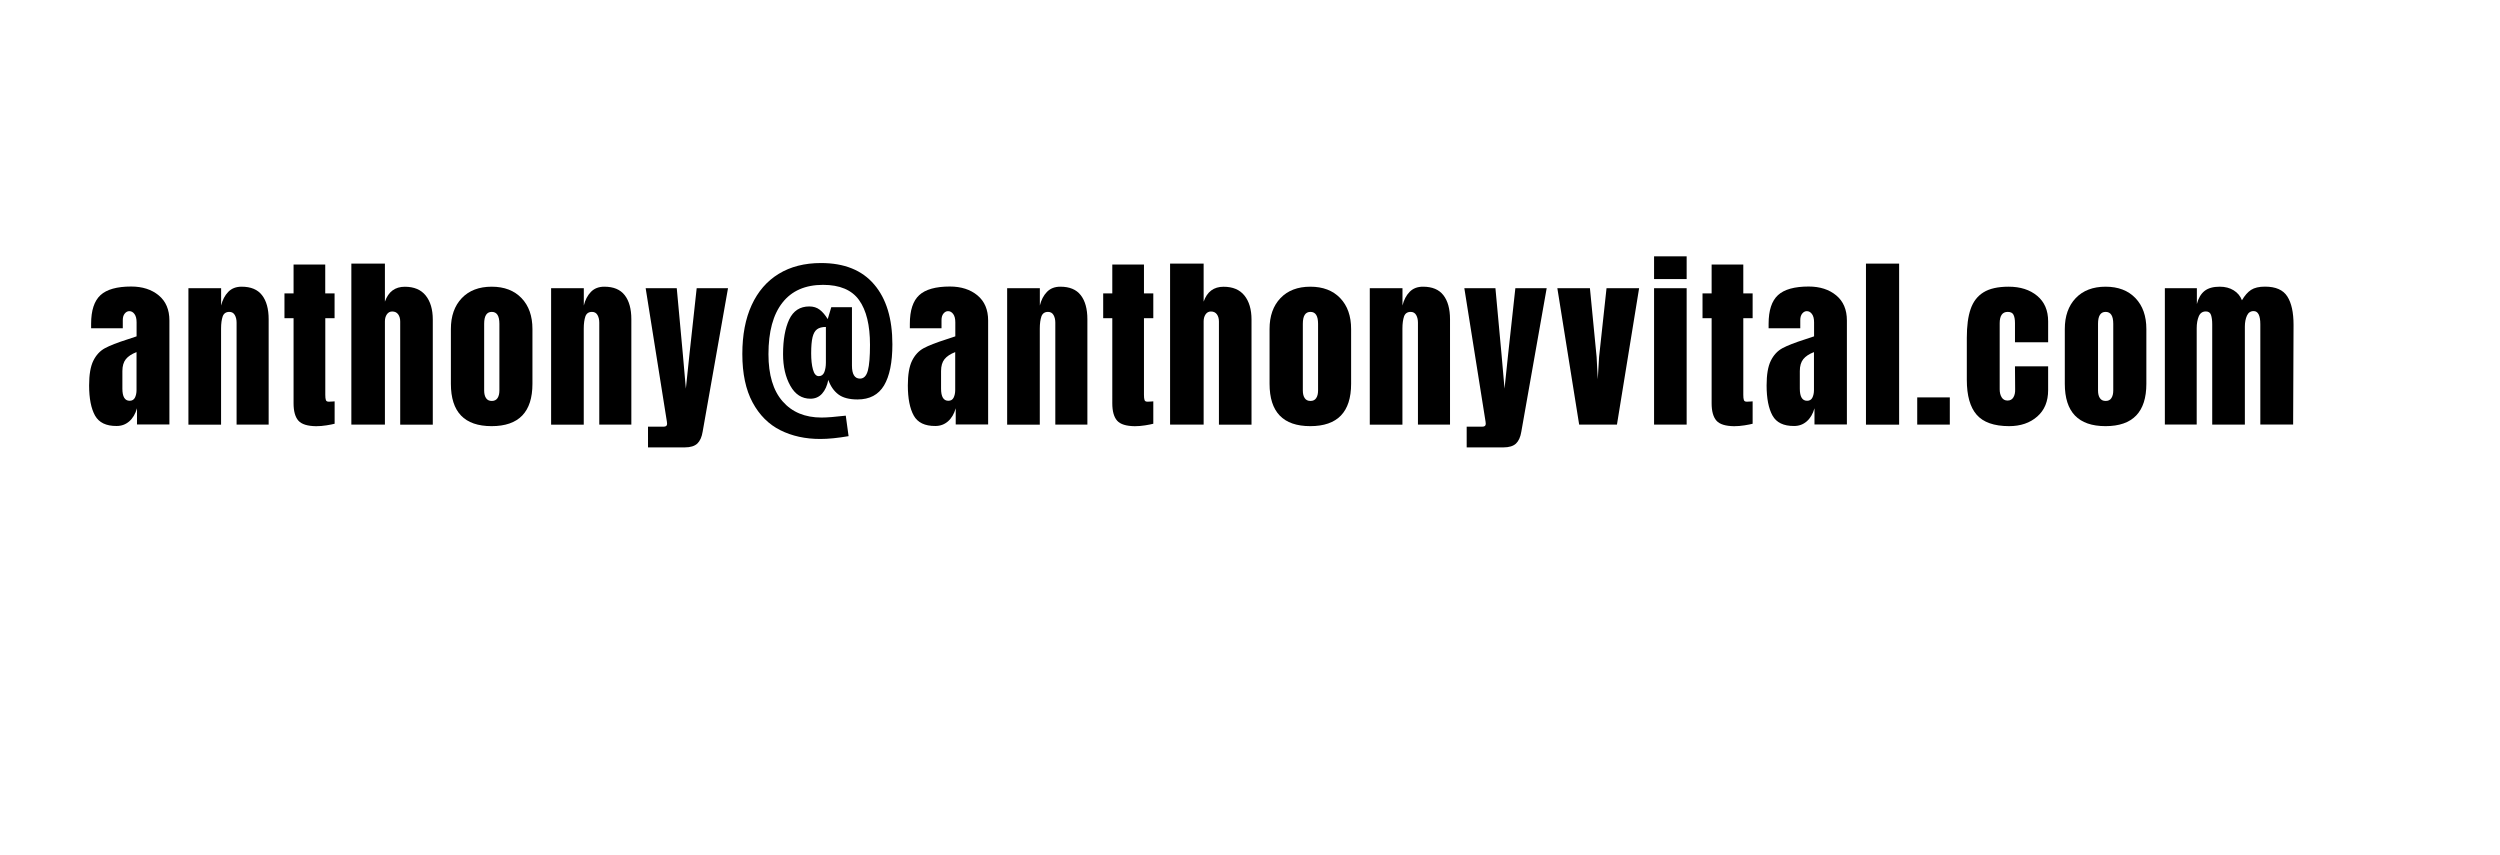 <?xml version="1.0" encoding="utf-8"?>
<!-- Generator: Adobe Illustrator 24.0.3, SVG Export Plug-In . SVG Version: 6.00 Build 0)  -->
<svg version="1.1" id="Layer_1" xmlns="http://www.w3.org/2000/svg" xmlns:xlink="http://www.w3.org/1999/xlink" x="0px" y="0px"
	 viewBox="0 0 436.53 149.36" style="enable-background:new 0 0 436.53 149.36;" xml:space="preserve">
<style type="text/css">
	.st0{fill:#2E3192;}
</style>
<g>
	<path d="M16.59,72.56c-0.68-1.23-1.03-2.98-1.03-5.26c0-1.87,0.24-3.3,0.73-4.3c0.49-1,1.17-1.73,2.03-2.2
		c0.87-0.47,2.19-0.98,3.97-1.55l1.56-0.52v-0.07v-2.38c0-0.63-0.12-1.11-0.37-1.45c-0.25-0.34-0.55-0.5-0.9-0.5
		c-0.3,0-0.57,0.14-0.8,0.42c-0.23,0.28-0.34,0.66-0.34,1.14v1.43h-5.53v-0.78c0-2.34,0.55-4.01,1.64-5.01c1.09-1,2.88-1.5,5.35-1.5
		c1.97,0,3.58,0.52,4.82,1.55c1.24,1.03,1.86,2.49,1.86,4.38v18.16h-5.66v-2.83c-0.28,0.98-0.73,1.74-1.35,2.28
		c-0.62,0.54-1.35,0.81-2.2,0.81C18.54,74.4,17.28,73.79,16.59,72.56z M23.56,69.44c0.18-0.36,0.28-0.8,0.28-1.32v-6.64
		c-0.85,0.33-1.47,0.74-1.87,1.24c-0.4,0.5-0.6,1.19-0.6,2.08v3.06c0,1.41,0.42,2.12,1.27,2.12C23.06,69.98,23.37,69.8,23.56,69.44z
		"/>
	<path d="M32.91,50.32h5.7v3.03c0.24-0.98,0.65-1.77,1.24-2.38c0.59-0.61,1.37-0.91,2.34-0.91c1.61,0,2.79,0.49,3.56,1.48
		c0.77,0.99,1.16,2.39,1.16,4.21v18.39h-5.6v-17.8c0-0.52-0.1-0.96-0.31-1.33c-0.21-0.37-0.53-0.55-0.96-0.55
		c-0.59,0-0.97,0.27-1.16,0.8c-0.18,0.53-0.28,1.24-0.28,2.13v16.76h-5.7V50.32z"/>
	<path d="M52.11,73.46c-0.56-0.63-0.85-1.64-0.85-3.03V55.56h-1.59v-4.33h1.59v-5.04h5.53v5.04h1.63v4.33H56.8v13.38
		c0,0.41,0.03,0.72,0.1,0.91c0.06,0.2,0.24,0.29,0.52,0.29c0.22,0,0.42-0.01,0.62-0.03c0.2-0.02,0.33-0.03,0.39-0.03v3.91
		c-0.33,0.09-0.8,0.18-1.42,0.28c-0.62,0.1-1.22,0.15-1.81,0.15C53.71,74.4,52.68,74.09,52.11,73.46z"/>
	<path d="M61.35,46.03h5.86v6.64c0.61-1.74,1.77-2.6,3.48-2.6c1.61,0,2.82,0.51,3.64,1.53c0.82,1.02,1.24,2.42,1.24,4.2v18.35h-5.69
		v-18c0-0.52-0.12-0.94-0.36-1.27c-0.24-0.33-0.59-0.49-1.04-0.49c-0.39,0-0.7,0.17-0.93,0.5c-0.23,0.34-0.34,0.74-0.34,1.22v18.03
		h-5.86V46.03z"/>
	<path d="M78.73,67.02v-9.57c0-2.26,0.63-4.05,1.9-5.39c1.27-1.33,3.01-2,5.22-2s3.95,0.67,5.22,2c1.27,1.33,1.9,3.13,1.9,5.39v9.57
		c0,4.92-2.38,7.39-7.13,7.39S78.73,71.94,78.73,67.02z M86.87,69.52c0.22-0.33,0.33-0.77,0.33-1.33V56.54
		c0-1.39-0.44-2.08-1.33-2.08s-1.33,0.69-1.33,2.08v11.65c0,0.56,0.11,1.01,0.33,1.33c0.22,0.33,0.55,0.49,1.01,0.49
		C86.31,70.01,86.65,69.85,86.87,69.52z"/>
	<path d="M96.24,50.32h5.7v3.03c0.24-0.98,0.65-1.77,1.24-2.38c0.59-0.61,1.37-0.91,2.34-0.91c1.61,0,2.79,0.49,3.56,1.48
		c0.77,0.99,1.16,2.39,1.16,4.21v18.39h-5.6v-17.8c0-0.52-0.1-0.96-0.31-1.33c-0.21-0.37-0.53-0.55-0.96-0.55
		c-0.59,0-0.97,0.27-1.16,0.8c-0.18,0.53-0.28,1.24-0.28,2.13v16.76h-5.7V50.32z"/>
	<path d="M113.16,74.5h2.73c0.39,0,0.59-0.16,0.59-0.49c0-0.15-0.01-0.27-0.03-0.36l-3.71-23.33h5.43l1.07,11.62l0.52,5.92
		l0.62-5.92l1.27-11.62h5.47l-4.43,25.06c-0.15,0.93-0.46,1.62-0.93,2.07c-0.47,0.44-1.2,0.67-2.2,0.67h-6.41V74.5z"/>
	<path d="M136.26,75.12c-2.04-1.02-3.66-2.64-4.85-4.85c-1.19-2.21-1.79-5.03-1.79-8.46c0-3.32,0.54-6.17,1.63-8.54
		s2.66-4.19,4.72-5.45c2.06-1.26,4.52-1.89,7.39-1.89c4.06,0,7.15,1.24,9.27,3.73c2.13,2.48,3.19,5.97,3.19,10.46
		c0,3.17-0.49,5.56-1.46,7.19c-0.98,1.63-2.52,2.44-4.62,2.44c-1.45,0-2.57-0.29-3.35-0.88c-0.78-0.59-1.37-1.43-1.76-2.54
		c-0.2,1.02-0.56,1.82-1.09,2.41c-0.53,0.59-1.21,0.88-2.03,0.88c-1.5,0-2.67-0.75-3.51-2.26c-0.85-1.51-1.27-3.35-1.27-5.52
		c0-2.52,0.36-4.53,1.07-6.05c0.72-1.52,1.89-2.28,3.51-2.28c0.72,0,1.32,0.19,1.82,0.57c0.5,0.38,0.96,0.93,1.4,1.64l0.62-2.08
		h3.61v10.19c0,1.52,0.47,2.28,1.4,2.28c0.67,0,1.13-0.47,1.38-1.42c0.25-0.94,0.37-2.44,0.37-4.47c0-3.43-0.63-6.03-1.9-7.81
		c-1.27-1.78-3.37-2.67-6.3-2.67c-3.1,0-5.47,1.04-7.09,3.11c-1.63,2.07-2.44,5.07-2.44,9c0,3.6,0.82,6.35,2.47,8.23
		c1.65,1.89,3.92,2.83,6.8,2.83c0.93,0,2.34-0.11,4.23-0.33l0.49,3.58c-1.91,0.33-3.56,0.49-4.95,0.49
		C140.62,76.65,138.3,76.14,136.26,75.12z M143.93,65c0.18-0.46,0.28-1.02,0.28-1.69v-6.22c-0.67,0-1.19,0.14-1.55,0.41
		c-0.36,0.27-0.62,0.73-0.78,1.38s-0.24,1.59-0.24,2.83c0,1.11,0.1,2.05,0.31,2.81c0.21,0.77,0.55,1.16,1.02,1.16
		C143.42,65.68,143.74,65.45,143.93,65z"/>
	<path d="M159.55,72.56c-0.68-1.23-1.03-2.98-1.03-5.26c0-1.87,0.24-3.3,0.73-4.3c0.49-1,1.17-1.73,2.03-2.2
		c0.87-0.47,2.19-0.98,3.97-1.55l1.56-0.52v-0.07v-2.38c0-0.63-0.12-1.11-0.37-1.45c-0.25-0.34-0.55-0.5-0.9-0.5
		c-0.3,0-0.57,0.14-0.8,0.42c-0.23,0.28-0.34,0.66-0.34,1.14v1.43h-5.53v-0.78c0-2.34,0.55-4.01,1.64-5.01c1.09-1,2.88-1.5,5.35-1.5
		c1.97,0,3.58,0.52,4.82,1.55c1.24,1.03,1.86,2.49,1.86,4.38v18.16h-5.66v-2.83c-0.28,0.98-0.73,1.74-1.35,2.28
		c-0.62,0.54-1.35,0.81-2.2,0.81C161.5,74.4,160.23,73.79,159.55,72.56z M166.51,69.44c0.18-0.36,0.28-0.8,0.28-1.32v-6.64
		c-0.85,0.33-1.47,0.74-1.87,1.24c-0.4,0.5-0.6,1.19-0.6,2.08v3.06c0,1.41,0.42,2.12,1.27,2.12
		C166.02,69.98,166.33,69.8,166.51,69.44z"/>
	<path d="M175.87,50.32h5.7v3.03c0.24-0.98,0.65-1.77,1.24-2.38c0.59-0.61,1.37-0.91,2.34-0.91c1.61,0,2.79,0.49,3.56,1.48
		c0.77,0.99,1.16,2.39,1.16,4.21v18.39h-5.6v-17.8c0-0.52-0.1-0.96-0.31-1.33c-0.21-0.37-0.53-0.55-0.96-0.55
		c-0.59,0-0.97,0.27-1.16,0.8c-0.18,0.53-0.28,1.24-0.28,2.13v16.76h-5.7V50.32z"/>
	<path d="M195.07,73.46c-0.56-0.63-0.85-1.64-0.85-3.03V55.56h-1.59v-4.33h1.59v-5.04h5.53v5.04h1.63v4.33h-1.63v13.38
		c0,0.41,0.03,0.72,0.1,0.91c0.06,0.2,0.24,0.29,0.52,0.29c0.22,0,0.42-0.01,0.62-0.03c0.2-0.02,0.33-0.03,0.39-0.03v3.91
		c-0.33,0.09-0.8,0.18-1.42,0.28c-0.62,0.1-1.22,0.15-1.81,0.15C196.66,74.4,195.63,74.09,195.07,73.46z"/>
	<path d="M204.31,46.03h5.86v6.64c0.61-1.74,1.77-2.6,3.48-2.6c1.61,0,2.82,0.51,3.64,1.53c0.82,1.02,1.24,2.42,1.24,4.2v18.35
		h-5.69v-18c0-0.52-0.12-0.94-0.36-1.27c-0.24-0.33-0.59-0.49-1.04-0.49c-0.39,0-0.7,0.17-0.93,0.5c-0.23,0.34-0.34,0.74-0.34,1.22
		v18.03h-5.86V46.03z"/>
	<path d="M221.68,67.02v-9.57c0-2.26,0.63-4.05,1.9-5.39c1.27-1.33,3.01-2,5.22-2s3.95,0.67,5.22,2c1.27,1.33,1.9,3.13,1.9,5.39
		v9.57c0,4.92-2.38,7.39-7.13,7.39S221.68,71.94,221.68,67.02z M229.82,69.52c0.22-0.33,0.33-0.77,0.33-1.33V56.54
		c0-1.39-0.44-2.08-1.33-2.08s-1.33,0.69-1.33,2.08v11.65c0,0.56,0.11,1.01,0.33,1.33c0.22,0.33,0.55,0.49,1.01,0.49
		C229.27,70.01,229.6,69.85,229.82,69.52z"/>
	<path d="M239.19,50.32h5.7v3.03c0.24-0.98,0.65-1.77,1.24-2.38c0.59-0.61,1.37-0.91,2.34-0.91c1.61,0,2.79,0.49,3.56,1.48
		c0.77,0.99,1.16,2.39,1.16,4.21v18.39h-5.6v-17.8c0-0.52-0.1-0.96-0.31-1.33c-0.21-0.37-0.53-0.55-0.96-0.55
		c-0.59,0-0.97,0.27-1.16,0.8c-0.18,0.53-0.28,1.24-0.28,2.13v16.76h-5.7V50.32z"/>
	<path d="M256.11,74.5h2.73c0.39,0,0.59-0.16,0.59-0.49c0-0.15-0.01-0.27-0.03-0.36l-3.71-23.33h5.43l1.07,11.62l0.52,5.92
		l0.62-5.92l1.27-11.62h5.47l-4.43,25.06c-0.15,0.93-0.46,1.62-0.93,2.07c-0.47,0.44-1.2,0.67-2.2,0.67h-6.41V74.5z"/>
	<path d="M275.74,74.14l-3.81-23.82h5.69l1.17,12.04l0.2,3.87l0.23-3.9l1.3-12.01h5.69l-3.87,23.82H275.74z"/>
	<path d="M288.82,48.73v-3.97h5.69v3.97H288.82z M288.82,74.14V50.32h5.69v23.82H288.82z"/>
	<path d="M299.72,73.46c-0.56-0.63-0.85-1.64-0.85-3.03V55.56h-1.59v-4.33h1.59v-5.04h5.53v5.04h1.63v4.33h-1.63v13.38
		c0,0.41,0.03,0.72,0.1,0.91c0.06,0.2,0.24,0.29,0.52,0.29c0.22,0,0.42-0.01,0.62-0.03c0.2-0.02,0.33-0.03,0.39-0.03v3.91
		c-0.33,0.09-0.8,0.18-1.42,0.28c-0.62,0.1-1.22,0.15-1.81,0.15C301.31,74.4,300.28,74.09,299.72,73.46z"/>
	<path d="M309.5,72.56c-0.68-1.23-1.03-2.98-1.03-5.26c0-1.87,0.24-3.3,0.73-4.3c0.49-1,1.17-1.73,2.03-2.2
		c0.87-0.47,2.19-0.98,3.97-1.55l1.56-0.52v-0.07v-2.38c0-0.63-0.12-1.11-0.37-1.45c-0.25-0.34-0.55-0.5-0.9-0.5
		c-0.3,0-0.57,0.14-0.8,0.42c-0.23,0.28-0.34,0.66-0.34,1.14v1.43h-5.53v-0.78c0-2.34,0.55-4.01,1.64-5.01c1.09-1,2.88-1.5,5.35-1.5
		c1.97,0,3.58,0.52,4.82,1.55c1.24,1.03,1.86,2.49,1.86,4.38v18.16h-5.66v-2.83c-0.28,0.98-0.73,1.74-1.35,2.28
		c-0.62,0.54-1.35,0.81-2.2,0.81C311.45,74.4,310.18,73.79,309.5,72.56z M316.46,69.44c0.18-0.36,0.28-0.8,0.28-1.32v-6.64
		c-0.85,0.33-1.47,0.74-1.87,1.24c-0.4,0.5-0.6,1.19-0.6,2.08v3.06c0,1.41,0.42,2.12,1.27,2.12
		C315.97,69.98,316.28,69.8,316.46,69.44z"/>
	<path d="M325.82,74.14V46.03h5.79v28.12H325.82z"/>
	<path d="M334.77,74.14v-4.75h5.69v4.75H334.77z"/>
	<path d="M345.15,72.42c-1.15-1.32-1.72-3.35-1.72-6.09v-7.35c0-2.06,0.22-3.74,0.67-5.03c0.45-1.29,1.19-2.26,2.25-2.91
		c1.05-0.65,2.51-0.98,4.38-0.98c2.04,0,3.7,0.53,4.98,1.59c1.28,1.06,1.92,2.55,1.92,4.46v3.65h-5.79v-3.35
		c0-0.63-0.09-1.11-0.26-1.45s-0.51-0.5-1.01-0.5c-0.93,0-1.4,0.66-1.4,1.98v11.55c0,0.54,0.11,1,0.34,1.38
		c0.23,0.38,0.57,0.57,1.03,0.57c0.46,0,0.8-0.18,1.02-0.55c0.23-0.37,0.33-0.85,0.31-1.43l-0.03-4h5.79v4.17
		c0,1.95-0.63,3.49-1.9,4.6c-1.27,1.12-2.91,1.68-4.93,1.68C348.17,74.4,346.3,73.74,345.15,72.42z"/>
	<path d="M360.54,67.02v-9.57c0-2.26,0.63-4.05,1.9-5.39c1.27-1.33,3.01-2,5.22-2s3.95,0.67,5.22,2c1.27,1.33,1.9,3.13,1.9,5.39
		v9.57c0,4.92-2.38,7.39-7.13,7.39S360.54,71.94,360.54,67.02z M368.67,69.52c0.22-0.33,0.33-0.77,0.33-1.33V56.54
		c0-1.39-0.44-2.08-1.33-2.08s-1.33,0.69-1.33,2.08v11.65c0,0.56,0.11,1.01,0.33,1.33c0.22,0.33,0.55,0.49,1.01,0.49
		C368.12,70.01,368.46,69.85,368.67,69.52z"/>
	<path d="M378.04,50.32h5.56v2.77c0.26-1.02,0.71-1.78,1.33-2.28c0.63-0.5,1.52-0.75,2.67-0.75c0.93,0,1.74,0.21,2.42,0.63
		c0.68,0.42,1.17,1,1.45,1.74c0.48-0.82,1.01-1.43,1.59-1.81c0.59-0.38,1.4-0.57,2.44-0.57c1.87,0,3.16,0.57,3.89,1.71
		c0.73,1.14,1.09,2.79,1.09,4.96l-0.07,17.41h-5.73V56.63c0-1.54-0.39-2.31-1.17-2.31c-0.54,0-0.93,0.27-1.17,0.8
		c-0.24,0.53-0.36,1.17-0.36,1.9v17.12h-5.7V56.63c0-0.67-0.07-1.21-0.21-1.63c-0.14-0.41-0.44-0.62-0.9-0.62
		c-0.59,0-1,0.29-1.24,0.86c-0.24,0.58-0.36,1.26-0.36,2.07v16.82h-5.56V50.32z"/>
</g>
</svg>
